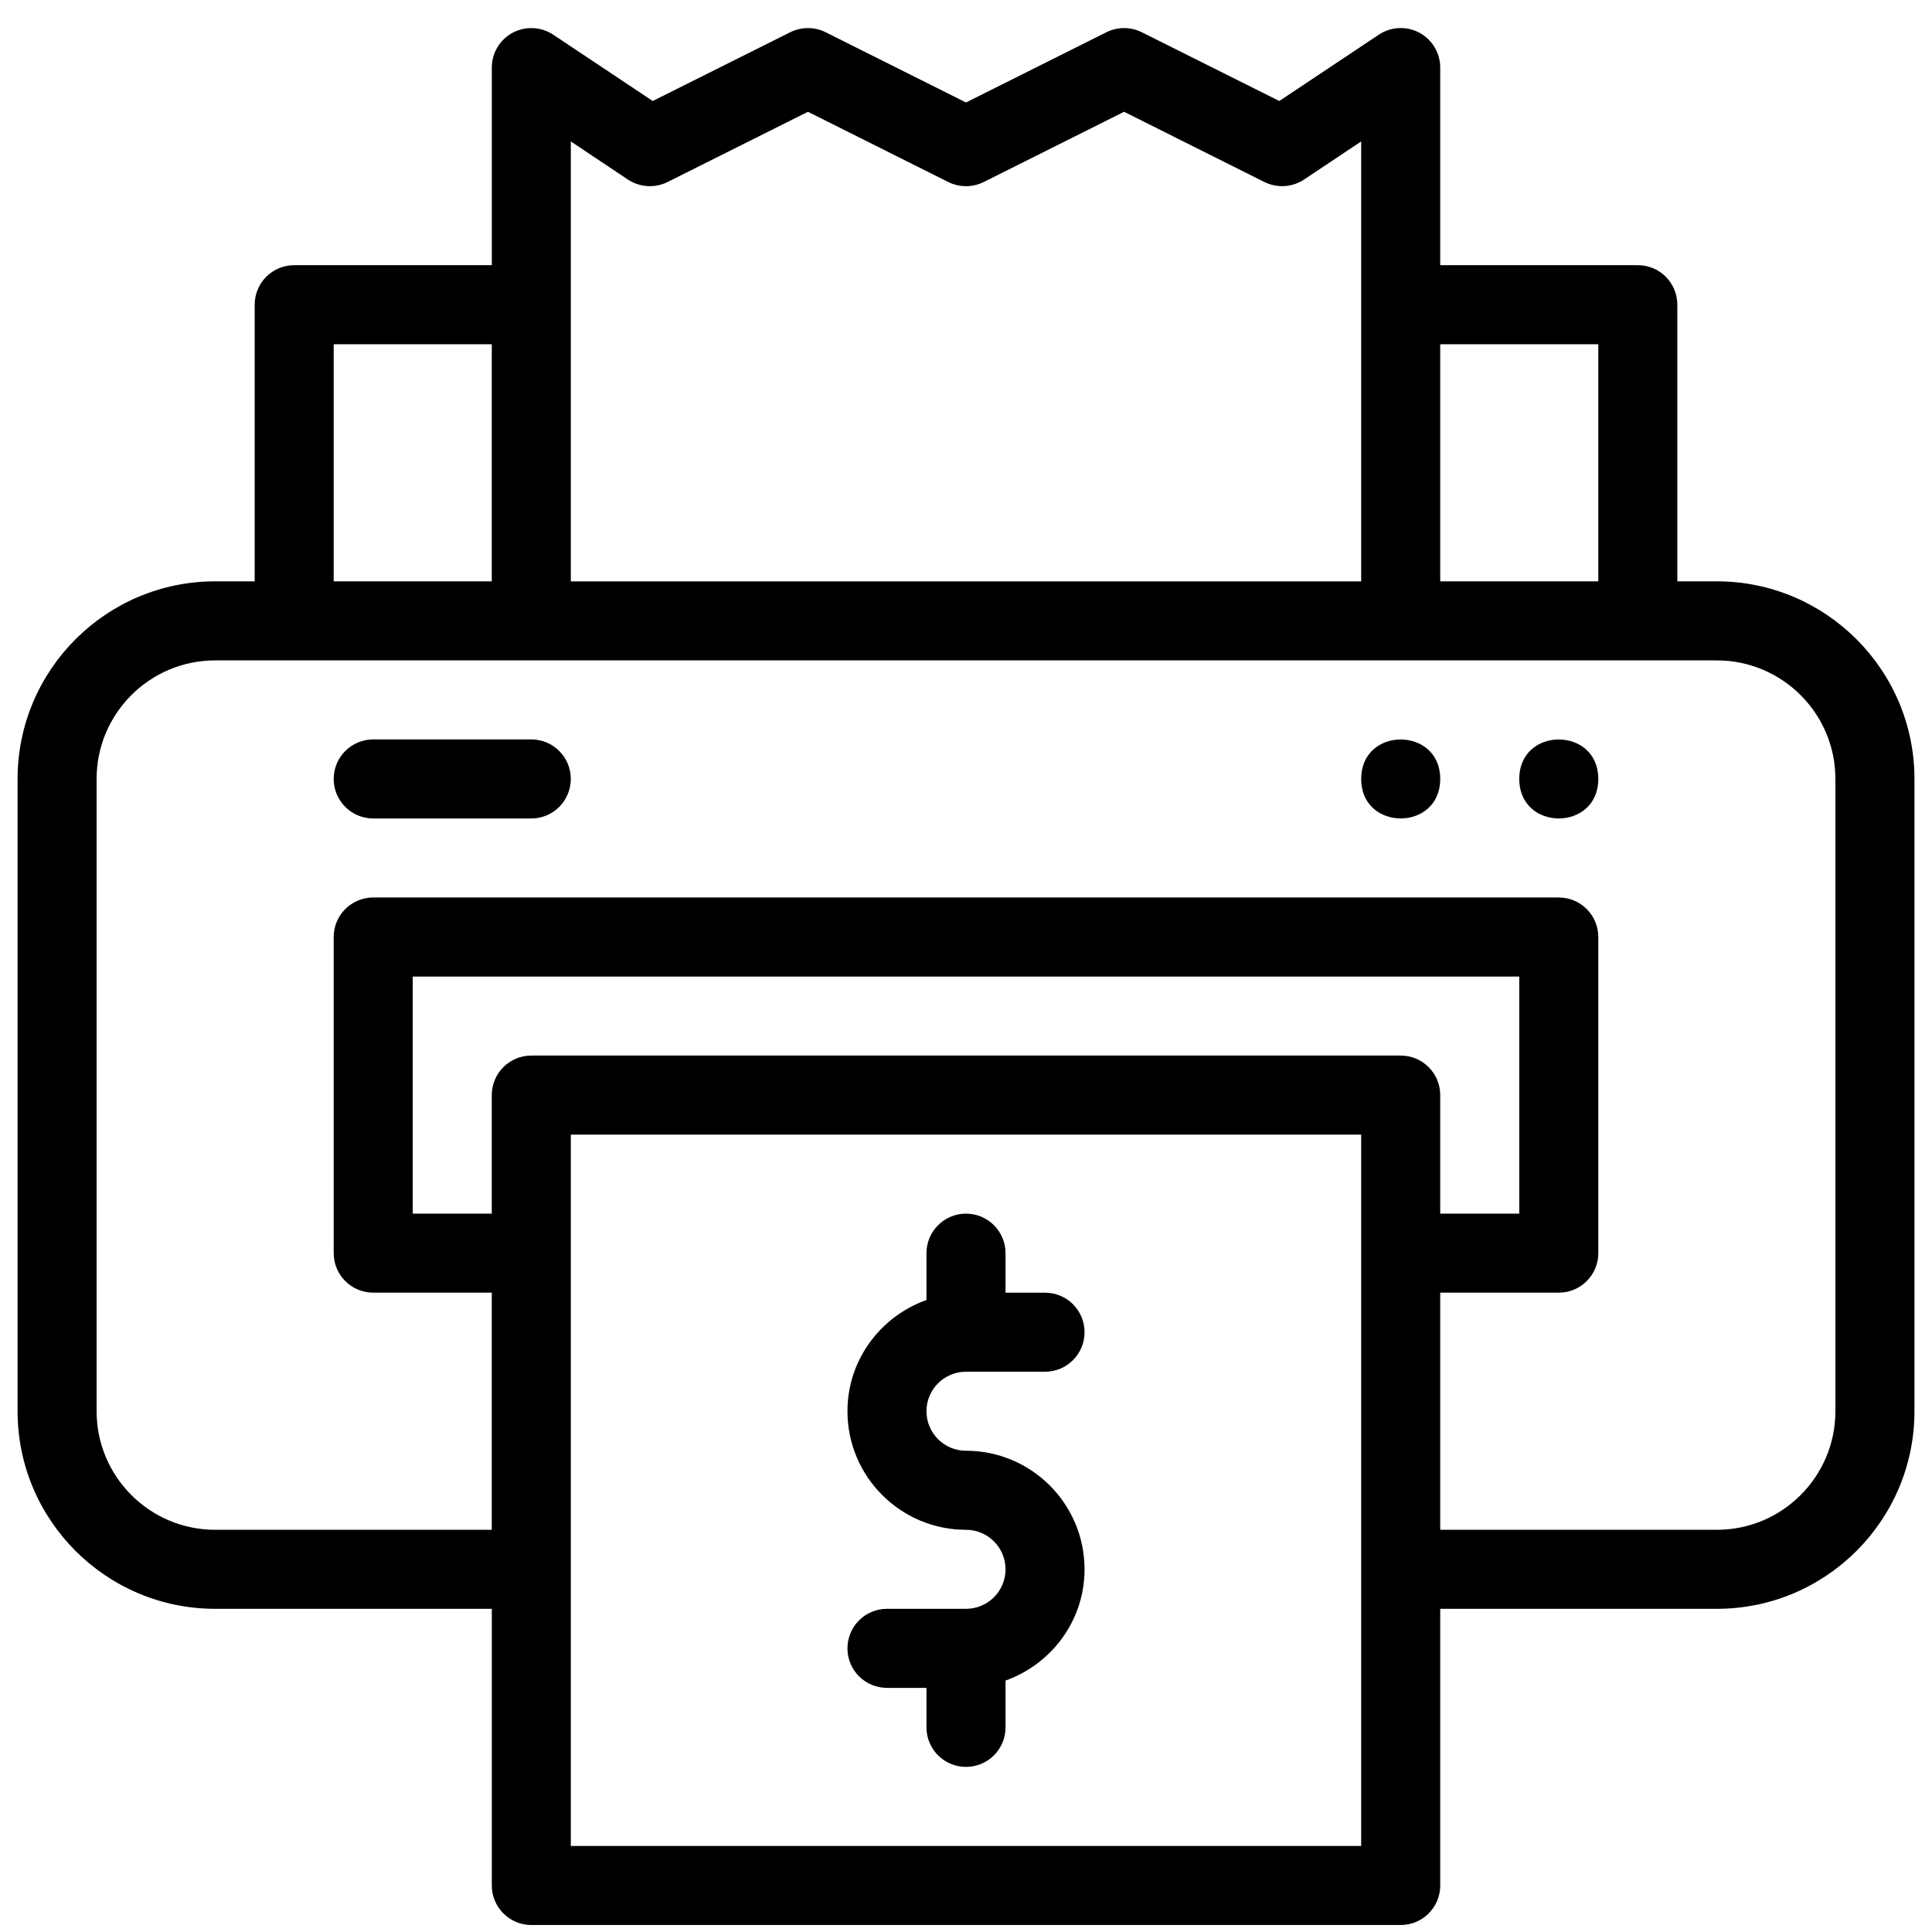 <svg width="50" height="50" viewBox="0 0 50 50" fill="none" xmlns="http://www.w3.org/2000/svg">
<path d="M44.432 15.045H43.409V7.886C43.409 7.321 42.952 6.863 42.387 6.863H37.273V1.75C37.273 1.371 37.066 1.026 36.734 0.847C36.401 0.668 35.997 0.689 35.683 0.898L33.108 2.614L29.549 0.834C29.262 0.691 28.922 0.691 28.634 0.834L25 2.652L21.367 0.834C21.081 0.691 20.741 0.691 20.452 0.834L16.893 2.614L14.318 0.898C14.003 0.689 13.599 0.671 13.267 0.847C12.935 1.026 12.728 1.371 12.728 1.75V6.863H7.614C7.049 6.863 6.591 7.321 6.591 7.886V15.045H5.568C2.748 15.045 0.455 17.339 0.455 20.159V36.523C0.455 39.343 2.748 41.636 5.568 41.636H12.728V48.796C12.728 49.361 13.186 49.819 13.751 49.819H36.251C36.816 49.819 37.273 49.361 37.273 48.796V41.636H44.433C47.253 41.636 49.546 39.343 49.546 36.523V20.159C49.546 17.339 47.252 15.045 44.432 15.045ZM37.273 8.909H41.364V15.045H37.273V8.909ZM14.773 3.66L16.25 4.647C16.557 4.849 16.946 4.874 17.276 4.711L20.909 2.893L24.542 4.711C24.829 4.854 25.169 4.854 25.458 4.711L29.091 2.893L32.724 4.711C33.054 4.874 33.443 4.849 33.749 4.647L35.227 3.66V15.046H14.773V3.66ZM8.636 8.909H12.727V15.045H8.636V8.909ZM35.227 47.773H14.773V29.364H35.227V47.773ZM36.25 27.318H13.75C13.185 27.318 12.727 27.776 12.727 28.341V31.409H10.682V25.273H39.318V31.409H37.273V28.341C37.273 27.776 36.815 27.318 36.25 27.318ZM47.5 36.522C47.5 38.215 46.125 39.591 44.432 39.591H37.273V33.454H40.341C40.906 33.454 41.364 32.996 41.364 32.431V24.25C41.364 23.685 40.906 23.227 40.341 23.227H9.659C9.094 23.227 8.636 23.685 8.636 24.25V32.431C8.636 32.996 9.094 33.454 9.659 33.454H12.727V39.591H5.568C3.875 39.591 2.5 38.215 2.5 36.522V20.159C2.5 18.466 3.875 17.091 5.568 17.091H44.431C46.124 17.091 47.5 18.466 47.5 20.159L47.5 36.522Z" fill="black"/>
<path d="M41.364 20.159C41.364 21.522 39.318 21.522 39.318 20.159C39.318 18.797 41.364 18.797 41.364 20.159Z" fill="black"/>
<path d="M37.273 20.159C37.273 21.522 35.227 21.522 35.227 20.159C35.227 18.797 37.273 18.797 37.273 20.159Z" fill="black"/>
<path d="M13.75 19.136H9.659C9.094 19.136 8.636 19.594 8.636 20.159C8.636 20.724 9.094 21.182 9.659 21.182H13.75C14.315 21.182 14.772 20.724 14.772 20.159C14.772 19.594 14.315 19.136 13.75 19.136Z" fill="black"/>
<path d="M25 41.636H22.955C22.39 41.636 21.932 42.094 21.932 42.659C21.932 43.224 22.39 43.682 22.955 43.682H23.977V44.705C23.977 45.27 24.435 45.727 25 45.727C25.565 45.727 26.023 45.27 26.023 44.705V43.493C27.212 43.068 28.068 41.943 28.068 40.614C28.068 38.921 26.693 37.545 25 37.545C24.435 37.545 23.977 37.088 23.977 36.523C23.977 35.958 24.435 35.5 25 35.5H27.046C27.611 35.5 28.068 35.042 28.068 34.477C28.068 33.912 27.611 33.455 27.046 33.455H26.023V32.432C26.023 31.867 25.565 31.409 25 31.409C24.435 31.409 23.977 31.867 23.977 32.432V33.644C22.788 34.068 21.932 35.193 21.932 36.523C21.932 38.215 23.308 39.591 25 39.591C25.565 39.591 26.023 40.049 26.023 40.614C26.023 41.179 25.565 41.636 25 41.636Z" fill="black"/>
</svg>
